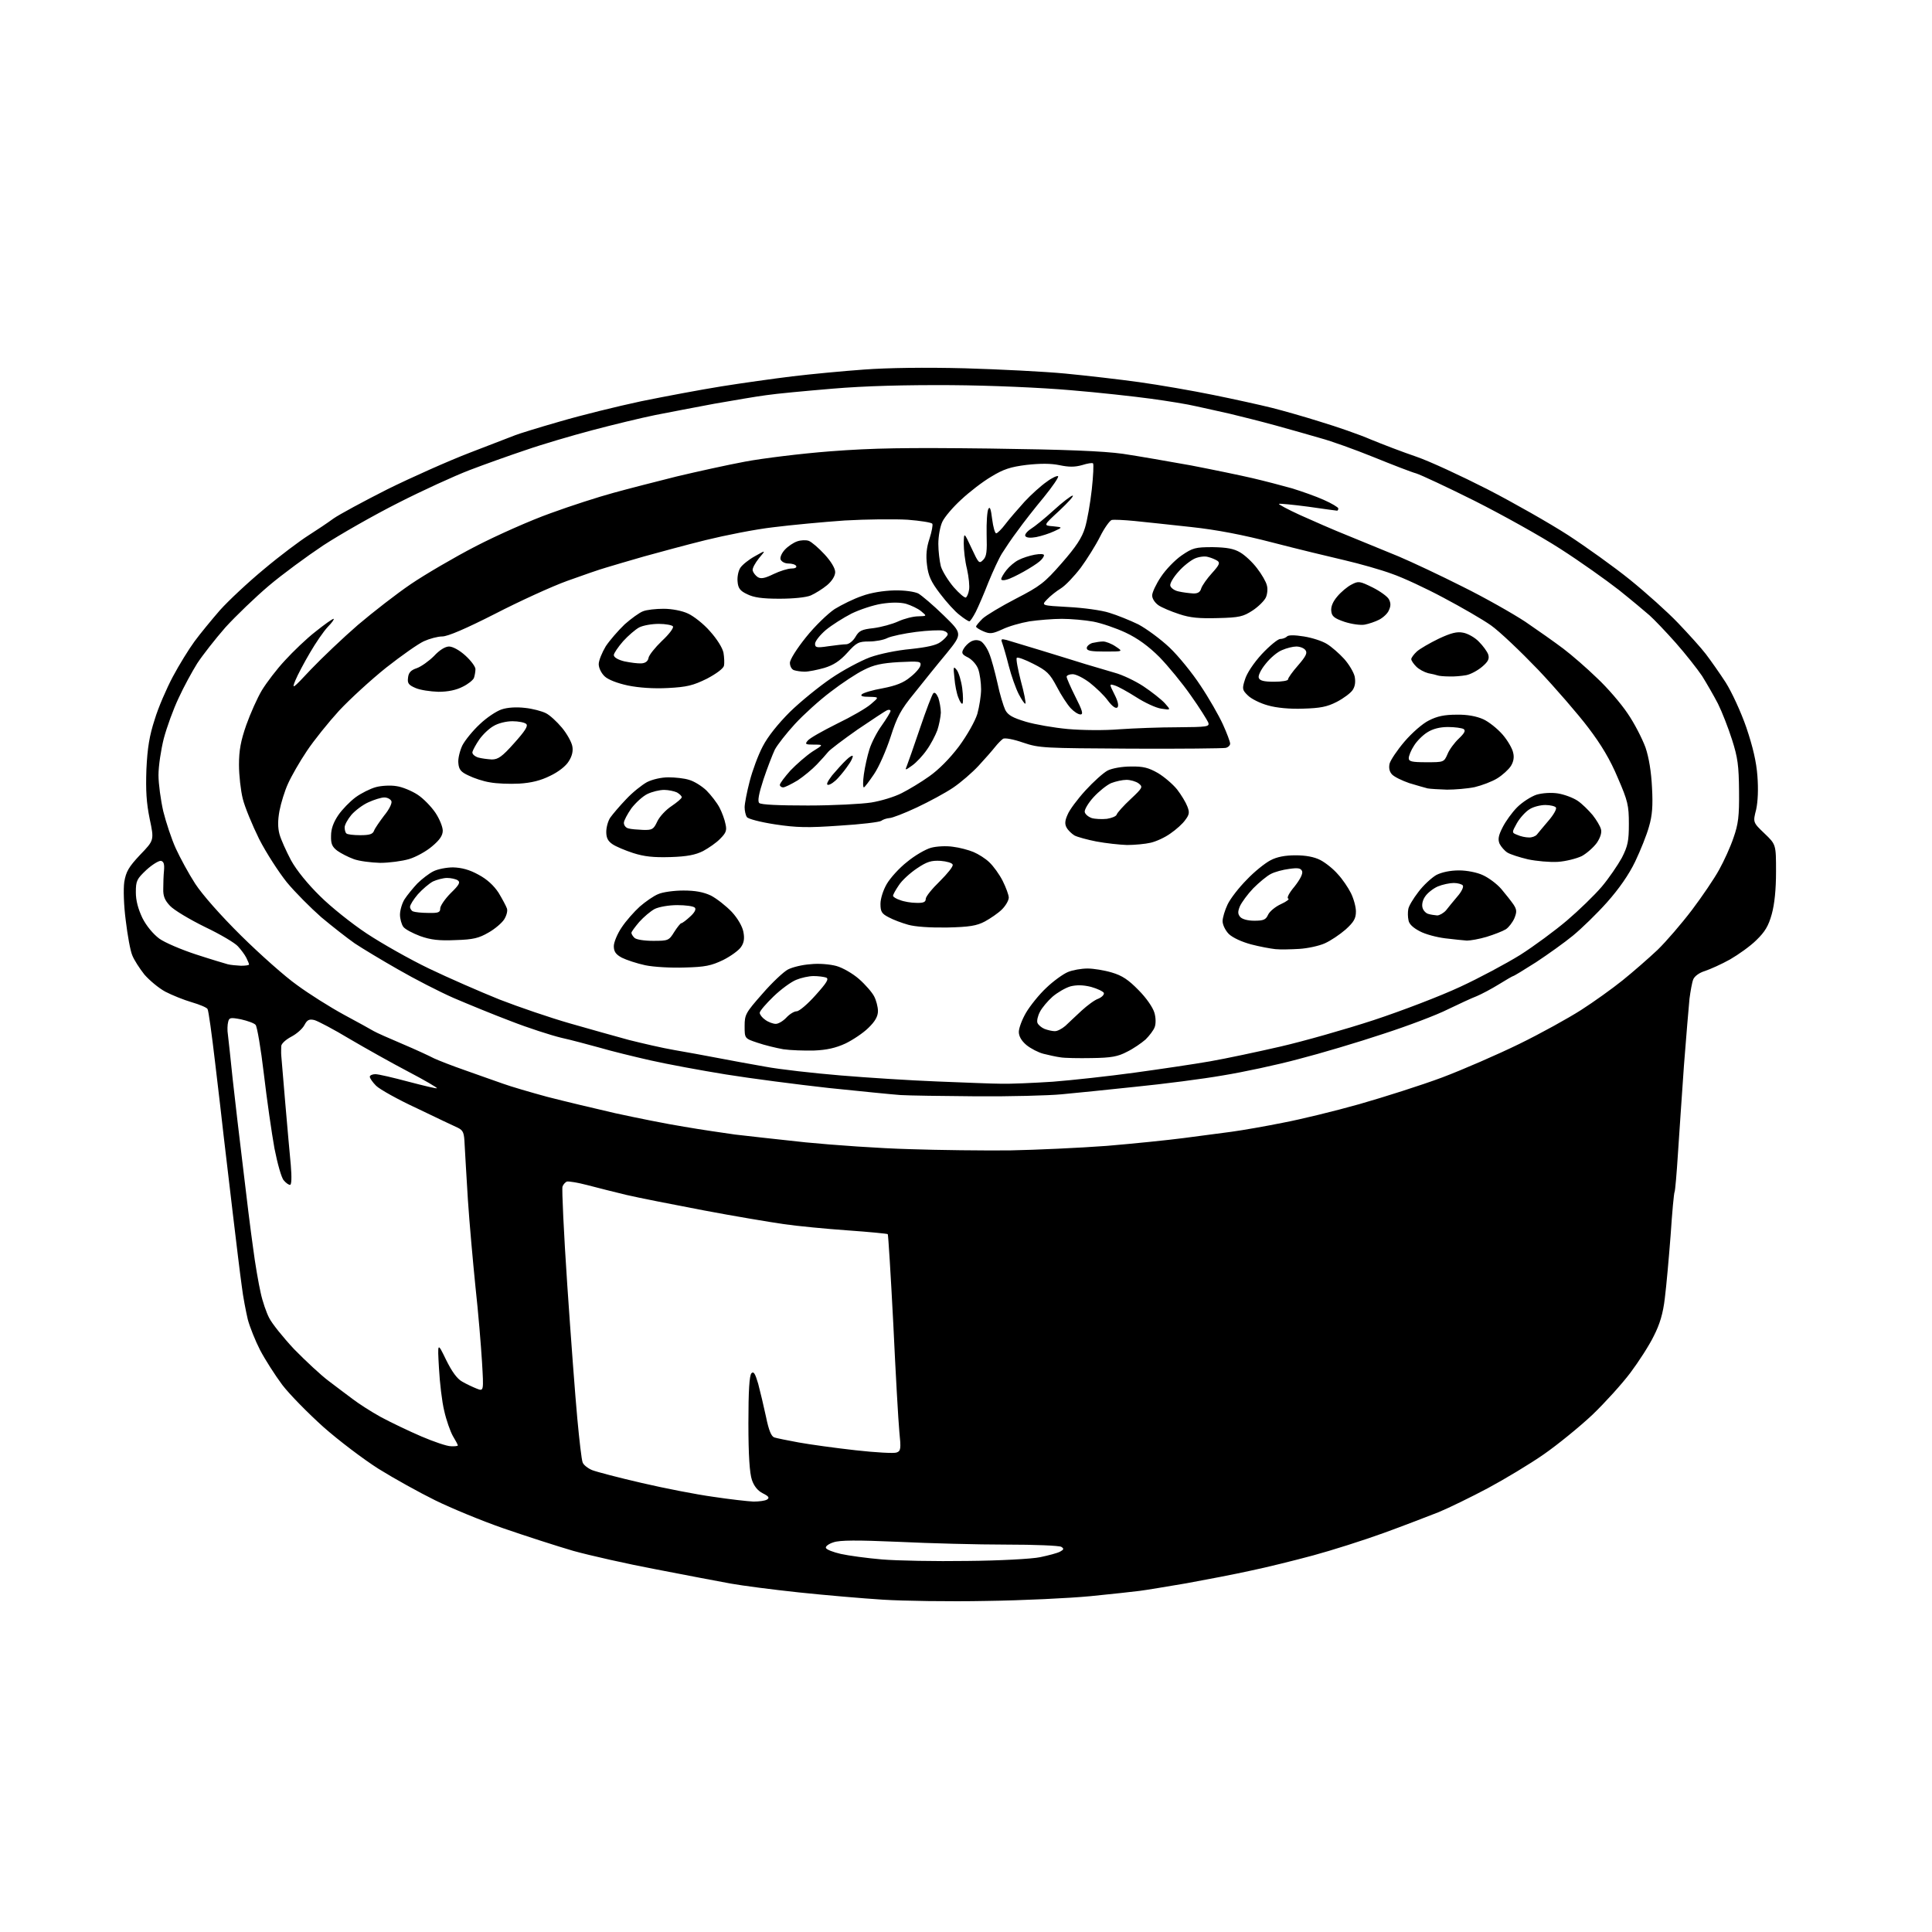 <?xml version="1.0" encoding="UTF-8" standalone="no"?>
<svg 
  version="1.1" 
  xmlns="http://www.w3.org/2000/svg" 
  xmlns:xlink="http://www.w3.org/1999/xlink" 
  xmlns:svg="http://www.w3.org/2000/svg"
  xmlns:rdf="http://www.w3.org/1999/02/22-rdf-syntax-ns#"
  xmlns:cc="http://creativecommons.org/ns#"
  xmlns:dc="http://purl.org/dc/elements/1.1/"
  viewBox="0 0 768 768"
  width="768"
  height="768"
>
<style>svg {background-color: white; }</style>"
<path stroke="none" fill="black" fill-rule="evenodd" d="M392.0,636.4C377.4,636.7 359.0,636.4 351.0,635.9C343.0,635.4 327.9,634.1 317.5,633.0C307.1,631.9 294.9,630.3 290.5,629.5C286.1,628.7 272.9,626.2 261.1,623.9C249.4,621.7 234.4,618.3 227.9,616.5C221.4,614.6 209.0,610.6 200.3,607.6C191.6,604.6 179.3,599.5 173.0,596.4C166.7,593.3 156.6,587.7 150.5,583.9C144.5,580.1 134.6,572.6 128.5,567.2C122.5,561.8 115.1,554.3 112.2,550.5C109.3,546.6 105.4,540.5 103.4,536.7C101.5,533.0 99.3,527.5 98.5,524.5C97.8,521.5 96.6,515.5 96.1,511.2C95.5,507.0 93.9,493.8 92.5,482.0C91.1,470.2 89.5,456.4 88.9,451.5C88.4,446.6 86.8,433.4 85.5,422.3C84.2,411.2 82.9,401.7 82.5,401.1C82.2,400.5 79.3,399.3 76.2,398.4C73.1,397.5 68.4,395.6 65.7,394.2C63.1,392.8 59.4,389.7 57.4,387.4C55.5,385.0 53.3,381.6 52.6,379.8C51.8,378.0 50.7,371.8 50.0,366.0C49.2,360.0 49.0,353.4 49.4,350.6C50.1,346.5 51.1,344.7 55.7,339.8C61.3,334.0 61.3,334.0 59.5,325.5C58.2,319.1 57.9,314.3 58.2,305.8C58.6,297.3 59.4,292.4 61.5,286.0C62.9,281.3 66.2,273.7 68.7,269.0C71.2,264.3 75.1,258.0 77.3,255.0C79.5,252.0 84.1,246.4 87.4,242.6C90.8,238.8 98.7,231.4 105.0,226.2C111.3,220.9 119.2,215.0 122.5,212.9C125.8,210.8 130.3,207.8 132.6,206.1C134.9,204.5 144.5,199.3 154.0,194.5C163.5,189.8 178.3,183.2 186.9,179.9C195.5,176.6 203.5,173.5 204.8,173.0C206.0,172.5 214.0,170.0 222.4,167.6C230.9,165.1 245.5,161.5 254.9,159.5C264.2,157.6 278.6,154.9 286.7,153.6C294.8,152.3 307.6,150.5 315.0,149.6C322.4,148.7 335.2,147.5 343.5,146.9C353.0,146.2 367.7,146.0 383.5,146.4C397.2,146.8 415.2,147.7 423.5,148.5C431.8,149.3 444.9,150.8 452.8,151.9C460.7,153.0 474.0,155.3 482.3,157.0C490.7,158.7 501.1,161.0 505.5,162.1C509.9,163.2 518.7,165.7 525.0,167.7C531.3,169.6 540.3,172.7 544.9,174.7C549.5,176.6 557.6,179.7 562.9,181.5C568.2,183.3 580.9,189.2 591.3,194.5C601.6,199.8 616.0,208.0 623.3,212.7C630.5,217.4 641.7,225.4 648.0,230.5C654.3,235.6 662.9,243.3 667.0,247.6C671.2,252.0 676.2,257.5 678.1,260.0C680.0,262.5 683.6,267.6 686.0,271.3C688.4,275.1 692.1,283.1 694.2,289.2C696.8,296.9 698.2,302.9 698.6,308.5C699.0,313.7 698.8,318.6 698.1,321.8C696.8,326.9 696.8,326.9 701.4,331.3C706.0,335.7 706.0,335.7 706.0,346.5C706.0,353.7 705.4,359.4 704.3,363.4C703.0,368.1 701.6,370.4 698.2,373.7C695.8,376.1 691.0,379.5 687.7,381.4C684.3,383.3 679.8,385.3 677.7,386.0C675.4,386.7 673.6,388.1 673.1,389.3C672.6,390.5 672.0,394.0 671.6,397.0C671.3,400.0 670.3,411.9 669.4,423.5C668.6,435.1 667.5,450.9 667.0,458.7C666.5,466.6 665.9,473.3 665.7,473.7C665.4,474.2 664.7,481.9 664.1,491.0C663.4,500.1 662.4,511.3 661.8,516.0C661.1,522.1 659.8,526.4 657.4,531.1C655.6,534.8 651.4,541.3 648.1,545.7C644.8,550.1 638.0,557.6 633.0,562.4C628.0,567.1 619.3,574.2 613.7,578.1C608.1,582.0 598.1,588.0 591.4,591.6C584.8,595.1 576.0,599.4 571.9,601.1C567.8,602.7 558.0,606.5 550.0,609.4C542.0,612.3 529.4,616.3 522.0,618.3C514.6,620.3 503.3,623.1 497.0,624.4C490.7,625.8 479.2,628.0 471.5,629.4C463.8,630.7 455.5,632.1 453.0,632.4C450.5,632.7 441.8,633.7 433.5,634.5C425.2,635.3 406.6,636.2 392.0,636.4zM384.5,620.5C397.1,620.4 410.2,619.7 413.5,619.0C416.8,618.3 420.3,617.4 421.4,616.8C422.9,616.0 423.0,615.6 421.9,614.9C421.1,614.4 411.3,614.0 400.0,614.0C388.7,614.0 369.4,613.5 357.1,612.9C340.7,612.2 333.9,612.2 331.3,613.1C329.4,613.7 328.1,614.7 328.3,615.3C328.5,616.0 331.2,617.0 334.2,617.7C337.3,618.4 344.7,619.4 350.6,619.9C356.6,620.4 371.9,620.7 384.5,620.5zM299.5,596.9C301.7,596.9 304.1,596.6 304.9,596.1C306.0,595.4 305.6,594.8 303.2,593.6C301.2,592.6 299.7,590.7 298.9,588.3C298.0,585.7 297.5,578.6 297.5,565.8C297.5,552.7 297.9,546.8 298.7,545.9C299.6,545.0 300.2,546.0 301.4,550.1C302.2,553.1 303.6,559.0 304.5,563.2C305.6,568.6 306.6,571.0 307.8,571.4C308.7,571.7 313.1,572.6 317.5,573.4C321.9,574.2 332.0,575.6 340.1,576.5C348.1,577.4 355.4,577.8 356.4,577.4C358.1,576.8 358.2,575.9 357.5,569.1C357.1,564.9 356.0,545.6 355.1,526.3C354.1,506.9 353.1,490.8 352.9,490.6C352.7,490.4 345.5,489.7 337.0,489.1C328.5,488.5 317.0,487.4 311.5,486.6C306.0,485.8 291.6,483.4 279.5,481.1C267.4,478.8 253.7,476.1 249.0,475.0C244.3,473.9 237.4,472.1 233.5,471.1C229.7,470.1 226.0,469.5 225.3,469.7C224.7,470.0 223.9,470.8 223.6,471.7C223.3,472.5 224.1,490.1 225.5,510.8C226.9,531.5 228.7,555.5 229.5,564.0C230.3,572.6 231.2,580.4 231.6,581.3C231.9,582.3 233.7,583.7 235.4,584.4C237.2,585.1 246.0,587.4 255.1,589.5C264.1,591.6 276.9,594.1 283.5,595.0C290.1,596.0 297.3,596.8 299.5,596.9zM179.2,574.9C180.8,575.0 182.0,574.8 182.0,574.6C182.0,574.3 181.1,572.6 180.0,570.8C179.0,569.0 177.4,564.5 176.6,560.9C175.7,557.3 174.8,549.6 174.5,543.9C173.9,533.5 173.9,533.5 177.3,540.5C179.6,545.2 181.7,548.1 183.7,549.2C185.4,550.2 188.0,551.4 189.5,552.0C192.3,553.1 192.3,553.1 191.6,541.3C191.2,534.8 190.1,521.4 189.0,511.5C188.0,501.6 186.6,486.1 186.0,477.0C185.4,467.9 184.9,458.0 184.7,455.0C184.5,450.3 184.2,449.4 182.0,448.3C180.6,447.7 173.3,444.2 165.8,440.6C158.2,437.1 150.9,433.0 149.5,431.6C148.1,430.2 147.0,428.6 147.0,428.0C147.0,427.5 148.0,427.0 149.2,427.0C150.5,427.0 156.4,428.4 162.4,430.0C168.5,431.6 173.5,432.8 173.7,432.6C173.9,432.4 168.8,429.4 162.3,426.0C155.8,422.6 145.3,416.7 139.0,413.0C132.7,409.2 126.4,405.9 125.0,405.5C122.9,405.0 122.1,405.4 121.0,407.5C120.2,409.0 117.9,411.0 115.8,412.1C113.7,413.2 111.9,414.8 111.8,415.8C111.8,416.7 111.7,418.4 111.8,419.5C111.9,420.6 112.6,429.1 113.4,438.5C114.2,447.9 115.2,459.0 115.6,463.2C116.0,468.0 115.9,471.0 115.3,471.0C114.7,471.0 113.6,470.2 112.8,469.2C111.9,468.3 110.3,462.6 109.1,456.5C108.0,450.4 106.1,437.2 104.9,427.0C103.7,416.8 102.2,408.0 101.6,407.4C101.0,406.7 98.4,405.8 95.8,405.2C91.6,404.4 91.1,404.5 90.7,406.2C90.4,407.3 90.3,409.6 90.6,411.3C90.8,413.1 91.7,421.0 92.5,429.0C93.4,437.0 95.2,452.7 96.6,464.0C97.9,475.3 99.7,489.7 100.6,496.0C101.4,502.3 102.8,510.3 103.6,513.8C104.3,517.2 105.9,521.8 107.0,523.9C108.1,526.1 112.5,531.6 116.9,536.3C121.4,540.9 127.6,546.7 130.7,549.0C133.9,551.4 138.2,554.7 140.4,556.3C142.5,557.9 147.4,561.1 151.4,563.3C155.3,565.4 162.6,568.9 167.5,571.0C172.4,573.1 177.7,574.9 179.2,574.9zM401.5,457.3C411.9,457.1 429.3,456.3 440.0,455.5C450.7,454.6 464.4,453.2 470.5,452.4C476.6,451.6 485.1,450.5 489.5,449.9C493.9,449.3 503.1,447.7 510.0,446.3C516.9,445.0 530.5,441.7 540.4,438.9C550.2,436.1 565.0,431.4 573.3,428.3C581.5,425.2 595.3,419.2 603.9,415.0C612.5,410.8 623.5,404.7 628.5,401.5C633.5,398.3 640.9,393.0 645.0,389.7C649.1,386.4 655.4,380.9 658.9,377.6C662.4,374.2 668.5,367.1 672.6,361.7C676.6,356.4 681.5,349.2 683.4,345.7C685.3,342.3 687.9,336.6 689.1,333.0C691.0,327.6 691.4,324.5 691.3,314.5C691.2,304.3 690.8,301.2 688.5,294.0C687.0,289.3 684.5,282.9 682.9,279.7C681.3,276.6 678.4,271.6 676.6,268.7C674.7,265.9 670.0,259.9 666.1,255.5C662.2,251.1 657.5,246.2 655.7,244.6C654.0,243.1 648.5,238.5 643.5,234.5C638.5,230.6 628.1,223.2 620.3,218.2C612.4,213.1 597.1,204.6 586.2,199.1C575.4,193.7 564.9,188.8 563.0,188.2C561.1,187.7 553.4,184.7 546.0,181.7C538.6,178.7 529.1,175.3 525.0,174.2C520.9,173.0 512.8,170.7 507.0,169.1C501.2,167.5 493.1,165.5 489.0,164.5C484.9,163.6 478.8,162.2 475.5,161.5C472.2,160.7 464.1,159.4 457.5,158.5C450.9,157.6 436.5,156.0 425.5,155.1C414.0,154.1 393.8,153.2 378.0,153.1C359.7,153.0 344.0,153.4 331.0,154.5C320.3,155.4 308.4,156.5 304.5,157.1C300.6,157.6 291.4,159.2 283.9,160.5C276.5,161.9 265.9,163.9 260.4,165.0C255.0,166.1 243.8,168.8 235.5,171.0C227.2,173.2 215.3,176.7 209.0,178.9C202.7,181.0 192.6,184.6 186.6,186.9C180.6,189.2 167.7,195.1 158.1,200.0C148.4,204.9 135.1,212.5 128.5,216.8C121.9,221.2 112.1,228.4 106.8,232.9C101.5,237.4 93.8,244.8 89.6,249.4C85.5,254.1 80.5,260.5 78.4,263.7C76.4,266.9 73.0,273.1 71.0,277.5C68.9,281.9 66.3,289.1 65.1,293.6C64.0,298.0 63.0,304.5 63.0,308.1C63.0,311.6 63.9,318.1 64.9,322.5C66.0,326.9 68.2,333.6 69.9,337.3C71.6,341.0 75.0,347.3 77.6,351.3C80.4,355.6 87.7,363.9 95.9,372.0C103.4,379.4 113.4,388.3 118.1,391.6C122.7,395.0 131.1,400.3 136.6,403.3C142.2,406.3 147.6,409.3 148.6,409.9C149.6,410.5 154.8,412.8 160.0,415.0C165.2,417.2 170.8,419.8 172.5,420.7C174.2,421.5 179.8,423.7 185.0,425.5C190.2,427.4 197.0,429.7 200.0,430.8C203.0,431.9 210.9,434.2 217.5,436.0C224.1,437.7 236.2,440.6 244.5,442.5C252.7,444.3 265.1,446.8 272.0,447.9C278.9,449.1 288.0,450.4 292.2,451.0C296.4,451.5 309.0,452.9 320.2,454.1C331.4,455.2 349.9,456.5 361.5,456.8C373.1,457.2 391.1,457.4 401.5,457.3zM388.0,435.8C374.5,435.7 361.0,435.5 358.0,435.3C355.0,435.1 342.1,433.8 329.5,432.5C316.9,431.1 298.4,428.7 288.5,427.1C278.6,425.5 265.1,423.0 258.5,421.5C251.9,420.0 242.9,417.8 238.5,416.5C234.1,415.3 227.1,413.4 223.0,412.5C218.9,411.5 209.9,408.6 203.0,405.9C196.1,403.3 185.9,399.1 180.3,396.7C174.6,394.2 164.7,389.1 158.3,385.4C151.8,381.7 144.0,377.0 141.0,375.0C138.0,372.9 132.0,368.2 127.7,364.6C123.5,360.9 117.3,354.7 114.0,350.7C110.8,346.7 105.8,339.0 103.0,333.5C100.3,328.0 97.3,320.8 96.5,317.5C95.7,314.3 95.0,308.2 95.0,304.0C95.0,298.3 95.7,294.5 97.9,288.2C99.5,283.7 102.3,277.4 104.1,274.4C106.0,271.3 110.1,265.9 113.3,262.5C116.5,259.0 121.9,253.8 125.4,251.1C128.9,248.3 132.1,246.0 132.6,246.0C133.0,246.0 132.0,247.5 130.3,249.2C128.6,251.0 125.4,255.7 123.2,259.5C120.9,263.4 118.3,268.3 117.4,270.5C115.9,274.2 116.3,273.9 123.6,266.1C128.0,261.5 136.4,253.5 142.3,248.4C148.3,243.3 157.7,236.0 163.3,232.2C168.9,228.4 180.5,221.6 189.0,217.2C197.5,212.8 211.0,206.8 218.9,204.0C226.8,201.1 238.0,197.5 243.9,195.9C249.7,194.3 261.0,191.4 269.0,189.4C277.0,187.5 289.2,184.8 296.2,183.5C303.1,182.2 318.4,180.3 330.1,179.4C347.1,178.1 359.9,177.9 393.4,178.3C423.7,178.7 438.5,179.3 446.4,180.4C452.4,181.3 464.5,183.4 473.4,185.0C482.2,186.7 493.3,189.0 498.0,190.1C502.7,191.2 509.6,193.0 513.5,194.1C517.4,195.3 523.1,197.3 526.2,198.7C529.4,200.1 532.0,201.7 532.0,202.1C532.0,202.6 531.8,203.0 531.5,203.0C531.3,203.0 526.1,202.3 519.9,201.4C513.8,200.6 508.6,200.1 508.4,200.3C508.2,200.5 511.9,202.5 516.7,204.7C521.6,206.9 530.2,210.7 536.0,213.0C541.8,215.4 550.8,219.1 556.0,221.2C561.2,223.4 572.7,228.8 581.4,233.2C590.1,237.5 601.4,243.9 606.4,247.2C611.4,250.6 618.2,255.4 621.5,257.9C624.8,260.4 630.8,265.6 634.8,269.5C638.9,273.3 644.4,279.7 647.0,283.6C649.7,287.5 652.8,293.6 654.1,297.1C655.5,301.2 656.4,306.9 656.7,313.1C657.1,320.3 656.8,324.2 655.5,328.6C654.6,331.9 652.1,338.1 650.0,342.5C647.5,347.7 643.6,353.3 638.8,358.7C634.8,363.2 628.7,369.1 625.3,371.9C621.9,374.7 615.3,379.4 610.6,382.5C605.9,385.5 601.8,388.0 601.5,388.0C601.3,388.0 598.7,389.5 595.8,391.3C592.9,393.1 588.9,395.2 587.0,396.0C585.1,396.7 580.0,399.1 575.6,401.2C571.3,403.4 559.7,407.8 549.8,411.0C539.9,414.3 524.8,418.8 516.2,421.0C507.7,423.3 494.1,426.2 486.1,427.5C478.1,428.9 462.5,430.9 451.5,432.0C440.5,433.2 427.2,434.5 422.0,435.0C416.8,435.5 401.5,435.9 388.0,435.8zM398.0,430.8C401.6,430.9 410.8,430.5 418.5,430.0C426.2,429.4 440.8,427.8 451.0,426.4C461.2,425.0 474.7,423.0 481.0,421.9C487.3,420.8 500.0,418.1 509.1,416.0C518.2,413.9 534.8,409.2 546.1,405.5C557.3,401.8 572.7,395.9 580.4,392.3C588.0,388.8 598.8,383.0 604.3,379.6C609.8,376.1 618.2,369.9 622.9,365.9C627.6,361.9 633.8,355.9 636.7,352.5C639.5,349.2 643.1,343.9 644.7,341.0C647.1,336.3 647.5,334.3 647.5,327.5C647.5,320.2 647.1,318.4 643.1,309.2C640.1,302.0 636.5,296.0 631.4,289.3C627.4,284.0 618.4,273.6 611.5,266.3C604.5,259.0 596.1,251.0 592.7,248.6C589.3,246.2 580.8,241.3 573.8,237.6C566.9,233.9 557.7,229.6 553.3,228.1C549.0,226.5 540.5,224.1 534.5,222.7C528.5,221.3 515.6,218.2 506.0,215.7C494.1,212.6 483.7,210.6 473.5,209.5C465.2,208.6 455.1,207.5 451.0,207.1C446.9,206.7 442.8,206.5 441.9,206.7C441.1,207.0 439.0,209.9 437.3,213.3C435.6,216.7 432.1,222.3 429.6,225.7C427.0,229.1 423.5,232.8 421.7,233.9C419.9,235.0 417.4,237.0 416.2,238.3C413.9,240.7 413.9,240.7 424.7,241.3C430.6,241.6 438.0,242.6 441.0,243.6C444.0,244.5 449.2,246.6 452.5,248.2C455.7,249.9 461.3,254.0 464.9,257.4C468.4,260.7 474.0,267.6 477.2,272.5C480.5,277.4 484.5,284.4 486.1,287.9C487.7,291.4 489.0,294.9 489.0,295.6C489.0,296.3 488.2,297.1 487.2,297.3C486.3,297.5 469.3,297.7 449.5,297.6C414.9,297.4 413.2,297.4 406.7,295.2C403.0,293.9 399.4,293.2 398.7,293.7C398.1,294.1 396.6,295.6 395.5,297.0C394.4,298.4 391.5,301.7 389.0,304.4C386.5,307.1 382.0,311.0 378.9,313.1C375.8,315.2 369.3,318.7 364.4,321.0C359.5,323.3 354.6,325.2 353.5,325.2C352.4,325.3 350.9,325.8 350.3,326.3C349.6,326.8 342.2,327.7 333.8,328.2C321.1,329.1 316.7,329.0 308.1,327.7C302.2,326.8 297.3,325.5 296.9,324.8C296.4,324.1 296.0,322.3 296.0,320.9C296.0,319.5 296.9,314.8 298.0,310.6C299.1,306.3 301.4,300.1 303.2,296.7C305.2,292.8 309.3,287.7 314.0,283.0C318.2,278.9 325.6,272.9 330.3,269.7C335.1,266.4 342.1,262.7 345.8,261.3C349.7,259.9 356.5,258.5 362.0,258.0C368.5,257.3 372.2,256.5 373.9,255.2C375.3,254.2 376.5,252.9 376.7,252.3C376.9,251.7 376.1,251.0 374.9,250.7C373.7,250.4 368.8,250.6 364.1,251.2C359.4,251.8 354.3,252.9 352.8,253.6C351.3,254.4 348.0,255.0 345.5,255.0C341.3,255.0 340.5,255.4 336.8,259.5C333.8,262.8 331.3,264.4 327.7,265.5C324.9,266.3 321.4,267.0 319.9,267.0C318.4,267.0 316.5,266.7 315.6,266.4C314.7,266.1 314.0,264.8 314.0,263.5C314.0,262.2 316.7,257.9 320.4,253.3C323.9,248.9 329.1,243.9 331.8,242.1C334.6,240.4 339.4,238.0 342.7,236.9C346.2,235.6 351.2,234.8 355.5,234.7C359.6,234.6 363.5,235.2 365.0,235.9C366.4,236.7 370.9,240.5 375.1,244.6C382.6,251.9 382.6,251.9 376.3,259.7C372.7,264.0 367.0,271.1 363.5,275.5C358.0,282.2 356.6,284.9 354.0,293.0C352.3,298.2 349.4,304.9 347.4,307.8C345.5,310.6 343.7,313.0 343.4,313.0C343.0,313.0 343.0,310.6 343.4,307.8C343.8,304.9 344.8,300.4 345.6,297.9C346.4,295.3 348.6,291.0 350.5,288.4C352.4,285.7 354.0,283.1 354.0,282.6C354.0,282.2 353.4,282.0 352.7,282.3C351.9,282.6 346.7,286.1 340.9,290.0C335.2,294.0 329.9,298.0 329.2,298.9C328.5,299.8 326.5,302.0 324.7,303.9C322.9,305.8 319.5,308.6 317.1,310.2C314.6,311.7 312.0,313.0 311.3,313.0C310.6,313.0 310.0,312.5 310.0,312.0C310.0,311.4 311.9,308.9 314.2,306.3C316.6,303.8 320.5,300.4 322.9,298.8C327.4,296.0 327.4,296.0 323.6,296.0C320.1,296.0 319.9,295.8 321.1,294.4C321.9,293.4 327.1,290.5 332.7,287.7C338.3,285.0 344.4,281.5 346.2,279.9C349.5,277.1 349.5,277.1 345.6,277.0C342.9,277.0 341.9,276.7 342.6,276.0C343.2,275.4 346.9,274.3 350.9,273.6C356.1,272.6 359.2,271.4 361.8,269.2C363.9,267.6 365.7,265.5 365.9,264.5C366.2,262.9 365.5,262.8 357.3,263.2C350.5,263.6 347.3,264.3 343.4,266.3C340.5,267.7 334.6,271.6 330.2,275.0C325.8,278.3 319.4,284.1 316.0,287.8C312.6,291.5 309.0,296.1 308.0,298.0C307.1,299.9 305.0,305.3 303.5,309.8C301.6,315.6 301.1,318.5 301.8,319.2C302.5,319.9 309.7,320.2 321.2,320.2C331.3,320.2 342.6,319.6 346.4,319.0C350.1,318.4 355.5,316.8 358.4,315.3C361.2,313.9 366.2,310.9 369.4,308.6C373.1,306.0 377.5,301.6 381.2,296.7C384.5,292.2 387.6,286.7 388.5,283.8C389.3,280.9 390.0,276.5 390.0,274.0C390.0,271.4 389.5,267.9 388.9,266.1C388.3,264.3 386.5,262.3 384.9,261.4C382.4,260.2 382.1,259.6 383.0,258.0C383.6,256.9 384.9,255.6 386.0,255.0C387.4,254.3 388.6,254.3 389.9,254.9C390.9,255.5 392.4,257.6 393.2,259.7C394.1,261.8 395.5,267.1 396.5,271.5C397.4,275.9 398.9,280.7 399.6,282.2C400.7,284.3 402.5,285.3 407.8,286.9C411.5,288.0 419.0,289.3 424.5,289.8C430.2,290.3 439.0,290.4 445.0,289.9C450.8,289.5 461.2,289.1 468.2,289.1C479.9,289.0 480.9,288.9 480.3,287.2C479.9,286.3 476.9,281.4 473.4,276.5C470.0,271.6 464.3,264.7 460.9,261.2C456.6,256.9 452.2,253.7 447.5,251.5C443.7,249.7 437.8,247.7 434.6,247.1C431.3,246.5 425.7,246.0 422.1,246.0C418.5,246.0 412.6,246.5 409.2,247.0C405.7,247.6 400.8,249.0 398.4,250.2C394.6,251.9 393.6,252.1 391.0,251.0C389.3,250.3 388.0,249.4 388.0,249.1C388.0,248.7 389.2,247.3 390.6,245.9C392.0,244.6 398.0,241.0 403.8,238.0C413.5,233.0 415.2,231.7 422.1,223.8C427.7,217.4 430.1,213.8 431.3,209.8C432.2,206.9 433.4,200.0 434.0,194.6C434.6,189.1 434.8,184.5 434.5,184.2C434.2,183.9 432.3,184.2 430.1,184.9C427.2,185.7 424.9,185.7 421.1,184.9C417.7,184.2 413.6,184.2 408.1,184.8C401.7,185.6 398.9,186.5 394.0,189.5C390.6,191.5 385.3,195.6 382.1,198.6C378.8,201.6 375.5,205.5 374.6,207.4C373.7,209.3 373.0,213.2 373.0,216.2C373.0,219.1 373.5,223.1 374.0,225.1C374.6,227.1 376.9,230.8 379.1,233.4C381.3,235.9 383.5,237.8 384.0,237.5C384.4,237.2 385.0,235.9 385.2,234.5C385.5,233.1 385.1,229.4 384.4,226.2C383.6,223.1 383.1,218.5 383.1,216.0C383.2,211.5 383.2,211.5 386.2,217.9C389.0,223.9 389.2,224.2 390.8,222.6C392.2,221.2 392.4,219.3 392.2,212.4C392.1,207.7 392.4,203.2 392.9,202.3C393.5,201.2 393.9,202.3 394.4,206.4C394.8,209.5 395.5,212.0 396.0,212.0C396.5,212.0 398.2,210.3 399.7,208.3C401.2,206.3 404.7,202.3 407.3,199.4C409.9,196.6 413.9,193.0 416.1,191.5C418.2,189.9 420.3,189.0 420.6,189.3C421.0,189.6 418.4,193.4 414.9,197.7C411.4,201.9 406.7,207.9 404.5,211.0C402.2,214.0 399.5,218.1 398.3,220.0C397.1,221.9 394.7,227.1 392.9,231.5C391.2,235.9 388.9,241.2 387.9,243.2C386.8,245.3 385.7,247.0 385.3,247.0C385.0,247.0 383.2,245.9 381.5,244.5C379.7,243.2 376.2,239.3 373.7,236.0C370.1,231.3 369.0,228.9 368.5,224.6C368.0,220.7 368.3,217.7 369.5,214.1C370.4,211.3 370.9,208.6 370.6,208.2C370.3,207.7 365.9,207.0 360.8,206.6C355.7,206.3 344.5,206.4 335.8,206.9C327.2,207.5 314.4,208.7 307.3,209.6C300.3,210.4 288.2,212.8 280.5,214.7C272.8,216.6 261.8,219.6 256.0,221.2C250.2,222.9 243.5,224.8 241.0,225.6C238.5,226.3 231.6,228.7 225.5,230.9C219.4,233.1 206.5,239.0 196.8,244.0C185.2,249.9 178.0,253.0 175.8,253.0C174.0,253.0 170.7,253.9 168.5,254.9C166.3,255.9 159.6,260.6 153.5,265.4C147.5,270.2 139.1,277.9 134.8,282.5C130.6,287.1 124.8,294.3 122.0,298.5C119.1,302.8 115.8,308.6 114.5,311.5C113.2,314.3 111.7,319.2 111.1,322.3C110.4,326.1 110.4,329.0 111.1,331.6C111.7,333.8 113.8,338.4 115.7,342.0C117.9,346.0 122.4,351.5 127.2,356.2C131.5,360.5 139.9,367.2 145.8,371.1C151.7,375.0 162.8,381.3 170.5,385.0C178.2,388.7 190.8,394.2 198.5,397.3C206.2,400.3 218.8,404.6 226.5,406.8C234.2,409.0 244.8,412.0 250.0,413.4C255.2,414.7 263.3,416.6 268.0,417.4C272.7,418.2 280.3,419.6 285.0,420.5C289.7,421.4 298.3,423.0 304.1,424.0C309.9,425.1 323.4,426.6 334.1,427.5C344.8,428.4 362.1,429.5 372.5,429.9C382.9,430.3 394.4,430.8 398.0,430.8zM434.0,420.6C428.8,420.7 423.1,420.6 421.5,420.3C419.9,420.1 416.8,419.4 414.8,418.9C412.8,418.4 409.7,416.8 408.0,415.4C406.0,413.7 405.0,411.9 405.0,410.2C405.0,408.7 406.3,405.2 407.9,402.5C409.5,399.8 413.1,395.3 415.9,392.7C418.7,390.0 422.6,387.2 424.5,386.4C426.4,385.6 429.9,385.0 432.3,385.0C434.7,385.0 439.0,385.7 442.0,386.6C446.1,387.8 448.6,389.5 452.6,393.6C455.7,396.7 458.3,400.5 458.9,402.6C459.5,404.6 459.5,407.1 459.0,408.3C458.6,409.5 456.9,411.7 455.4,413.2C453.8,414.6 450.5,416.9 448.0,418.1C444.4,420.0 441.8,420.5 434.0,420.6zM323.6,417.6C319.7,417.7 314.2,417.5 311.4,417.1C308.6,416.6 304.0,415.5 301.1,414.5C296.0,412.8 296.0,412.8 296.0,407.9C296.0,403.3 296.4,402.6 303.1,395.0C306.9,390.6 311.5,386.3 313.2,385.4C314.9,384.5 318.9,383.5 322.1,383.3C325.5,382.9 329.9,383.3 332.5,384.0C335.0,384.7 339.0,387.0 341.5,389.2C344.0,391.4 346.7,394.5 347.5,396.1C348.3,397.6 349.0,400.3 349.0,401.9C349.0,404.0 347.9,406.0 345.2,408.6C343.2,410.6 339.0,413.4 336.1,414.8C332.2,416.6 328.6,417.4 323.6,417.6zM419.2,409.9C420.2,410.0 422.1,409.0 423.5,407.8C424.8,406.5 427.8,403.8 430.0,401.7C432.2,399.7 435.1,397.5 436.6,397.0C438.0,396.4 439.0,395.4 438.8,394.7C438.5,394.1 436.2,393.0 433.7,392.3C430.5,391.5 427.9,391.5 425.5,392.1C423.5,392.7 420.4,394.5 418.4,396.2C416.5,397.9 414.2,400.6 413.4,402.2C412.5,403.9 412.1,405.8 412.4,406.6C412.7,407.4 414.0,408.5 415.2,409.0C416.5,409.5 418.3,409.9 419.2,409.9zM308.4,407.0C309.4,407.0 311.3,405.9 312.6,404.5C313.9,403.1 315.7,402.0 316.7,402.0C317.7,402.0 321.1,399.1 324.2,395.6C328.7,390.6 329.6,389.1 328.4,388.6C327.5,388.3 325.3,388.0 323.4,388.0C321.5,388.0 318.4,388.7 316.5,389.5C314.5,390.3 310.5,393.2 307.5,396.1C304.5,399.0 302.0,401.9 302.0,402.6C302.0,403.3 303.0,404.6 304.2,405.4C305.4,406.3 307.3,407.0 308.4,407.0zM272.2,384.6C266.8,384.8 259.8,384.4 256.5,383.7C253.2,383.0 249.0,381.6 247.2,380.7C244.8,379.4 244.0,378.3 244.0,376.1C244.0,374.6 245.4,371.2 247.1,368.7C248.8,366.1 252.1,362.4 254.3,360.4C256.6,358.4 259.9,356.1 261.7,355.4C263.5,354.6 268.0,354.0 271.7,354.0C276.4,354.0 279.6,354.6 282.6,356.0C284.9,357.2 288.6,360.1 290.9,362.5C293.3,365.1 295.1,368.3 295.5,370.4C296.0,372.9 295.8,374.7 294.6,376.4C293.8,377.7 290.5,380.1 287.5,381.6C282.7,383.9 280.3,384.4 272.2,384.6zM95.8,383.9C97.5,383.9 99.0,383.7 99.0,383.4C99.0,383.1 98.5,381.9 97.9,380.7C97.3,379.5 95.8,377.5 94.6,376.2C93.5,374.9 87.6,371.4 81.5,368.5C75.4,365.5 69.2,361.8 67.6,360.1C65.5,357.9 64.8,356.2 64.9,353.3C64.9,351.2 65.0,347.9 65.2,346.0C65.4,343.5 65.1,342.5 64.0,342.2C63.1,342.1 60.5,343.7 58.2,345.8C54.4,349.4 54.0,350.1 54.0,354.7C54.0,358.0 54.9,361.3 56.6,364.9C58.2,368.1 60.9,371.3 63.3,373.1C65.5,374.7 72.1,377.5 77.9,379.4C83.7,381.3 89.4,383.0 90.5,383.3C91.6,383.6 94.0,383.8 95.8,383.9zM516.5,377.2C513.2,377.4 508.9,377.5 507.0,377.3C505.1,377.1 500.7,376.3 497.3,375.4C493.6,374.4 490.1,372.8 488.5,371.3C487.1,369.9 486.0,367.6 486.0,366.2C486.0,364.8 486.9,361.8 488.0,359.5C489.1,357.2 492.5,352.8 495.6,349.7C498.6,346.5 502.9,343.1 505.0,342.0C507.6,340.6 510.9,340.0 515.0,340.0C519.0,340.0 522.4,340.6 524.9,341.9C527.0,343.0 530.1,345.5 531.8,347.5C533.6,349.4 535.9,352.8 537.0,355.0C538.1,357.2 539.0,360.5 539.0,362.3C539.0,365.1 538.2,366.5 534.9,369.5C532.6,371.5 528.9,374.0 526.6,375.0C524.4,376.0 519.8,377.0 516.5,377.2zM181.1,373.7C174.5,374.0 171.2,373.6 167.0,372.1C164.1,371.0 161.0,369.4 160.3,368.4C159.6,367.4 159.0,365.2 159.0,363.6C159.0,361.9 159.8,359.1 160.8,357.5C161.9,355.8 164.2,353.0 165.9,351.2C167.7,349.4 170.6,347.2 172.2,346.4C173.9,345.5 177.5,344.8 180.1,344.8C183.5,344.9 186.6,345.7 190.2,347.7C193.6,349.5 196.3,352.0 198.2,354.9C199.7,357.4 201.2,360.2 201.5,361.1C201.9,362.1 201.3,364.1 200.4,365.5C199.5,366.9 196.7,369.3 194.2,370.7C190.4,372.9 188.2,373.5 181.1,373.7zM259.6,374.0C265.6,374.0 265.9,373.9 268.0,370.5C269.2,368.6 270.5,367.0 270.8,367.0C271.2,367.0 272.8,365.8 274.3,364.4C276.2,362.7 276.8,361.4 276.2,360.8C275.6,360.2 272.5,359.8 269.2,359.8C265.8,359.8 262.0,360.5 260.3,361.3C258.6,362.2 255.9,364.5 254.1,366.5C252.4,368.5 251.0,370.4 251.0,370.8C251.0,371.3 251.5,372.1 252.2,372.8C252.9,373.5 256.1,374.0 259.6,374.0zM583.1,373.9C581.7,373.8 577.8,373.4 574.5,373.0C571.2,372.6 566.6,371.4 564.4,370.2C561.7,368.8 560.1,367.3 559.9,365.8C559.6,364.5 559.6,362.6 559.8,361.5C559.9,360.3 561.8,357.2 563.8,354.6C565.8,351.9 569.1,348.9 571.0,347.8C573.2,346.7 576.5,346.0 580.0,346.0C583.1,346.0 587.2,346.8 589.5,347.9C591.7,348.9 595.0,351.3 596.8,353.4C598.5,355.4 600.7,358.2 601.6,359.5C603.0,361.6 603.0,362.5 602.0,365.0C601.3,366.6 599.8,368.6 598.6,369.4C597.3,370.2 593.9,371.5 591.0,372.4C588.0,373.3 584.5,373.9 583.1,373.9zM376.5,368.7C369.7,368.8 363.8,368.4 361.0,367.6C358.5,366.9 355.0,365.6 353.2,364.6C350.5,363.2 350.0,362.4 350.0,359.3C350.0,357.2 351.1,353.8 352.5,351.4C353.9,349.0 357.5,345.0 360.6,342.6C363.6,340.1 367.9,337.6 370.1,337.0C372.3,336.4 376.2,336.2 378.8,336.6C381.4,336.9 385.1,337.9 387.0,338.7C388.9,339.5 391.8,341.3 393.3,342.8C394.9,344.3 397.3,347.6 398.6,350.2C399.9,352.8 401.0,355.8 401.0,356.8C401.0,357.9 399.8,360.0 398.3,361.5C396.8,363.0 393.7,365.1 391.5,366.3C388.3,368.0 385.4,368.5 376.5,368.7zM498.6,366.0C502.3,366.0 503.2,365.6 504.1,363.6C504.7,362.3 507.0,360.4 509.2,359.4C511.4,358.4 512.7,357.4 512.1,357.2C511.4,357.0 512.4,355.0 514.6,352.4C516.8,349.6 518.0,347.3 517.6,346.3C517.1,345.1 516.0,344.9 512.5,345.4C510.0,345.7 506.7,346.6 505.2,347.4C503.6,348.2 500.5,350.8 498.2,353.1C495.9,355.5 493.6,358.7 492.9,360.2C492.0,362.4 492.0,363.3 493.0,364.5C493.8,365.4 496.0,366.0 498.6,366.0zM571.3,363.9C572.2,363.9 573.8,363.0 574.8,361.9C575.7,360.7 577.8,358.2 579.3,356.4C580.9,354.6 581.9,352.6 581.5,352.0C581.2,351.5 579.5,351.0 577.9,351.0C576.3,351.0 573.4,351.6 571.5,352.4C569.7,353.2 567.4,355.0 566.5,356.4C565.5,357.8 565.1,359.7 565.5,360.9C565.8,362.0 566.9,363.1 567.8,363.3C568.7,363.6 570.3,363.8 571.3,363.9zM170.2,362.9C174.3,363.0 175.0,362.7 175.0,361.1C175.0,360.1 176.9,357.3 179.2,355.0C182.6,351.7 183.1,350.7 181.9,349.9C181.1,349.4 179.2,349.0 177.7,349.0C176.2,349.0 173.6,349.7 172.1,350.4C170.6,351.2 167.9,353.5 166.1,355.5C164.4,357.5 163.0,359.7 163.0,360.5C163.0,361.2 163.6,362.1 164.2,362.3C164.9,362.6 167.6,362.9 170.2,362.9zM364.2,358.9C367.1,359.0 368.0,358.6 368.0,357.3C368.0,356.4 370.5,353.3 373.6,350.3C376.6,347.3 379.0,344.4 378.7,343.7C378.5,343.0 376.3,342.4 373.9,342.2C370.2,342.0 368.5,342.5 364.5,345.2C361.8,347.0 358.5,350.0 357.3,351.9C356.0,353.8 355.0,355.6 355.0,356.1C355.0,356.5 356.2,357.3 357.8,357.8C359.3,358.4 362.2,358.9 364.2,358.9zM151.1,343.0C147.5,342.9 142.7,342.3 140.6,341.5C138.4,340.7 135.5,339.2 134.1,338.2C132.0,336.6 131.5,335.4 131.6,332.2C131.6,329.4 132.6,326.8 134.5,324.0C136.0,321.8 139.1,318.6 141.4,316.9C143.6,315.3 147.2,313.5 149.4,312.9C151.6,312.3 155.3,312.1 157.6,312.5C159.9,312.8 163.7,314.4 166.0,315.9C168.3,317.4 171.4,320.6 173.1,323.1C174.7,325.5 176.0,328.7 176.0,330.2C176.0,332.1 174.8,333.9 171.8,336.4C169.5,338.4 165.3,340.7 162.6,341.5C159.9,342.3 154.7,343.0 151.1,343.0zM619.3,342.6C616.1,342.8 610.7,342.3 607.4,341.6C604.0,340.8 600.3,339.6 599.2,338.9C598.1,338.2 596.7,336.6 596.1,335.4C595.4,333.7 595.6,332.2 597.3,328.9C598.5,326.5 601.1,322.9 603.1,320.9C605.2,318.8 608.7,316.6 610.8,315.9C613.2,315.2 616.7,315.0 619.3,315.4C621.8,315.8 625.3,317.1 627.1,318.3C628.9,319.5 631.5,322.1 633.1,324.0C634.6,325.9 636.1,328.4 636.4,329.6C636.8,330.9 636.2,332.9 634.8,335.0C633.5,336.8 630.8,339.2 628.8,340.3C626.7,341.3 622.4,342.4 619.3,342.6zM266.5,340.7C259.7,340.9 256.1,340.5 251.7,339.1C248.6,338.1 244.8,336.5 243.5,335.6C241.7,334.4 241.0,333.1 241.0,330.7C241.0,328.9 241.7,326.3 242.6,325.0C243.6,323.6 246.4,320.3 248.9,317.7C251.4,315.0 255.2,312.0 257.2,310.9C259.4,309.8 262.9,309.0 265.7,309.0C268.4,309.0 272.1,309.4 273.9,310.0C275.8,310.5 278.9,312.4 280.8,314.2C282.6,316.0 285.0,319.1 286.0,321.0C287.0,322.9 288.1,325.9 288.4,327.6C289.0,330.1 288.6,331.1 286.3,333.4C284.8,335.0 281.7,337.1 279.5,338.3C276.5,339.8 273.2,340.5 266.5,340.7zM448.0,335.9C445.0,335.8 439.5,335.2 435.8,334.5C432.2,333.8 428.2,332.7 427.1,332.1C426.0,331.4 424.6,330.1 424.0,329.0C423.2,327.6 423.3,326.2 424.4,323.8C425.1,322.0 428.3,317.7 431.5,314.2C434.6,310.8 438.6,307.2 440.3,306.3C442.1,305.4 446.0,304.7 449.5,304.7C454.5,304.6 456.6,305.2 460.3,307.3C462.8,308.8 466.2,311.7 467.9,313.8C469.6,316.0 471.4,319.0 472.0,320.6C472.9,322.9 472.8,323.8 471.2,325.9C470.2,327.4 467.5,329.8 465.3,331.3C463.1,332.9 459.6,334.5 457.4,335.0C455.3,335.5 451.0,335.9 448.0,335.9zM607.7,332.9C608.9,333.0 610.4,332.4 610.9,331.8C611.5,331.1 613.5,328.6 615.5,326.3C617.5,324.0 618.9,321.6 618.5,321.0C618.2,320.5 616.3,320.0 614.3,320.0C612.4,320.0 609.5,320.7 608.0,321.7C606.5,322.6 604.2,325.1 603.0,327.2C600.9,331.0 600.9,331.0 603.2,331.9C604.5,332.5 606.5,332.9 607.7,332.9zM143.2,332.0C146.9,332.0 148.2,331.6 148.7,330.2C149.0,329.3 150.9,326.6 152.7,324.2C154.7,321.8 155.9,319.3 155.6,318.5C155.3,317.7 154.0,317.0 152.8,317.0C151.5,317.0 148.7,317.9 146.5,318.9C144.2,319.9 141.2,322.2 139.7,323.9C138.2,325.7 137.0,327.9 137.0,328.9C137.0,329.9 137.3,331.0 137.7,331.3C138.0,331.7 140.5,332.0 143.2,332.0zM255.6,329.9C259.3,330.0 259.8,329.7 261.3,326.5C262.2,324.6 264.7,321.9 267.0,320.4C269.2,318.9 271.0,317.4 271.0,316.9C271.0,316.4 270.1,315.6 269.1,315.0C268.0,314.5 265.7,314.0 264.0,314.0C262.2,314.0 259.3,314.7 257.4,315.6C255.5,316.5 252.7,319.1 251.0,321.3C249.4,323.6 248.0,326.2 248.0,327.1C248.0,328.1 248.8,329.1 249.8,329.3C250.7,329.6 253.3,329.8 255.6,329.9zM440.0,325.5C441.9,325.2 443.7,324.5 443.9,323.8C444.1,323.1 446.6,320.3 449.4,317.7C454.3,313.1 454.4,312.8 452.6,311.4C451.5,310.6 449.3,310.0 447.8,310.0C446.2,310.0 443.5,310.6 441.7,311.3C439.9,312.1 436.8,314.6 434.7,316.9C432.6,319.2 431.0,321.9 431.2,322.8C431.4,323.7 432.6,324.7 434.0,325.2C435.4,325.6 438.1,325.7 440.0,325.5zM575.2,313.9C572.1,313.8 568.6,313.6 567.5,313.4C566.4,313.1 563.1,312.2 560.2,311.3C557.3,310.3 554.2,308.8 553.3,307.8C552.3,306.7 552.0,305.2 552.4,303.5C552.8,302.1 555.4,298.2 558.3,294.8C561.2,291.4 565.5,287.6 568.0,286.4C571.3,284.7 574.2,284.1 579.0,284.1C583.2,284.0 586.9,284.7 589.6,285.9C591.8,286.9 595.2,289.6 597.3,292.0C599.3,294.3 601.2,297.6 601.5,299.2C602.0,301.1 601.6,302.9 600.6,304.5C599.7,305.9 597.3,308.1 595.2,309.4C593.1,310.7 589.1,312.2 586.2,312.9C583.3,313.5 578.3,313.9 575.2,313.9zM206.4,311.5C202.6,311.7 197.4,311.5 194.8,311.0C192.1,310.6 188.3,309.3 186.3,308.3C183.2,306.9 182.4,305.9 182.2,303.3C182.0,301.6 182.8,298.4 183.8,296.3C184.9,294.2 188.0,290.4 190.7,287.9C193.4,285.3 197.3,282.7 199.4,282.0C201.8,281.2 205.3,281.0 208.7,281.4C211.7,281.7 215.4,282.7 217.0,283.5C218.6,284.3 221.4,286.9 223.4,289.3C225.4,291.7 227.2,295.0 227.5,296.6C227.9,298.5 227.4,300.6 226.1,302.6C225.0,304.5 221.9,306.9 218.7,308.4C214.9,310.3 211.2,311.2 206.4,311.5zM329.2,312.0C328.3,312.0 328.9,310.7 330.8,308.2C332.5,306.2 335.0,303.4 336.4,302.1C337.8,300.7 339.0,300.1 339.0,300.6C339.0,301.1 338.3,302.7 337.3,304.0C336.4,305.4 334.6,307.7 333.2,309.2C331.8,310.8 330.0,312.0 329.2,312.0zM362.6,304.3C359.8,306.3 359.7,306.3 360.5,304.4C360.9,303.4 363.3,296.6 365.7,289.5C368.1,282.4 370.5,276.1 371.0,275.6C371.6,275.0 372.3,275.8 373.0,277.4C373.5,278.9 374.0,281.6 374.0,283.3C373.9,285.1 373.3,288.2 372.6,290.3C371.8,292.4 370.0,295.9 368.4,298.1C366.9,300.3 364.3,303.1 362.6,304.3zM567.0,303.0C573.9,303.0 574.0,303.0 575.4,299.8C576.1,298.0 578.2,295.2 579.9,293.6C582.2,291.4 582.7,290.4 581.8,289.8C581.1,289.4 578.3,289.0 575.6,289.0C572.4,289.0 569.6,289.7 567.4,291.1C565.6,292.2 563.2,294.6 562.1,296.4C560.9,298.2 560.0,300.5 560.0,301.4C560.0,302.7 561.2,303.0 567.0,303.0zM195.5,301.9C198.0,301.9 199.6,300.8 204.4,295.4C208.7,290.6 210.0,288.6 209.2,287.8C208.6,287.2 206.1,286.7 203.7,286.7C201.2,286.7 198.0,287.5 196.2,288.6C194.4,289.6 191.9,292.0 190.5,294.0C189.2,295.9 188.0,298.1 187.8,298.9C187.6,299.7 188.6,300.6 190.0,301.1C191.4,301.5 193.8,301.8 195.5,301.9zM429.5,284.0C428.6,284.0 426.9,282.9 425.6,281.5C424.3,280.1 421.8,276.3 420.1,273.0C417.3,267.7 416.1,266.6 410.8,263.9C407.5,262.2 404.5,261.1 404.2,261.5C403.8,261.8 404.6,266.0 405.8,270.7C407.1,275.4 407.9,279.5 407.6,279.7C407.4,280.0 406.2,278.3 405.0,276.0C403.8,273.7 402.0,268.6 401.0,264.7C400.0,260.7 398.8,256.7 398.4,255.6C397.8,254.0 398.0,253.9 400.1,254.4C401.4,254.8 407.7,256.7 414.0,258.6C420.3,260.5 428.2,263.0 431.5,264.0C434.8,265.0 440.0,266.5 443.0,267.4C446.1,268.2 451.3,270.7 454.5,272.8C457.8,275.0 461.6,278.0 463.0,279.5C465.5,282.3 465.5,282.3 461.6,281.7C459.5,281.4 455.0,279.3 451.6,277.1C448.3,275.0 444.5,272.9 443.2,272.5C440.9,271.8 440.9,271.8 443.0,276.0C444.4,278.7 444.8,280.6 444.2,281.2C443.6,281.8 442.2,280.9 440.4,278.5C438.9,276.4 435.6,273.3 433.2,271.4C430.7,269.5 427.7,268.0 426.4,268.0C425.1,268.0 424.0,268.5 424.0,269.0C424.0,269.6 425.6,273.2 427.5,277.0C430.3,282.5 430.7,284.0 429.5,284.0zM518.0,281.7C512.8,281.9 507.4,281.4 504.0,280.4C501.0,279.6 497.4,277.8 496.1,276.5C493.8,274.3 493.7,273.8 494.9,270.1C495.6,267.7 498.3,263.6 501.6,260.0C504.7,256.7 508.0,254.0 508.9,254.0C509.8,254.0 511.0,253.6 511.6,253.0C512.2,252.4 514.6,252.4 518.3,253.0C521.5,253.5 525.6,254.8 527.5,256.0C529.3,257.1 532.4,259.8 534.3,261.9C536.2,264.0 538.1,267.2 538.5,268.9C538.9,271.0 538.7,272.8 537.7,274.3C536.9,275.5 534.1,277.6 531.4,279.0C527.5,281.0 524.8,281.5 518.0,281.7zM382.6,279.7C382.3,280.0 381.6,279.0 381.0,277.4C380.3,275.8 379.6,272.2 379.4,269.5C378.9,265.0 379.0,264.7 380.3,266.3C381.1,267.3 382.1,270.6 382.5,273.6C382.9,276.7 382.9,279.4 382.6,279.7zM174.3,275.0C171.1,274.9 167.0,274.3 165.2,273.5C162.4,272.3 161.9,271.6 162.2,269.4C162.4,267.4 163.3,266.4 165.7,265.6C167.4,265.0 170.5,262.8 172.5,260.8C174.7,258.4 177.0,257.0 178.5,257.0C180.0,257.0 182.7,258.5 185.0,260.6C187.2,262.6 189.0,265.0 189.0,266.0C189.0,267.0 188.7,268.6 188.4,269.5C188.0,270.4 186.0,272.0 183.9,273.0C181.4,274.3 178.1,275.0 174.3,275.0zM265.5,273.5C259.8,273.8 254.0,273.4 249.6,272.5C245.4,271.6 241.8,270.2 240.4,268.9C239.0,267.6 238.0,265.5 238.0,264.0C238.0,262.6 239.3,259.4 240.8,256.9C242.4,254.5 245.8,250.6 248.3,248.2C250.9,245.9 254.2,243.5 255.6,243.0C257.0,242.4 260.7,242.0 263.8,242.0C267.1,242.0 271.2,242.8 273.5,243.9C275.7,244.9 279.7,248.0 282.2,250.9C285.0,254.0 287.2,257.5 287.6,259.5C287.9,261.3 288.0,263.6 287.8,264.6C287.6,265.7 284.8,267.8 281.0,269.8C275.5,272.5 273.1,273.1 265.5,273.5zM506.5,271.0C509.5,271.0 512.0,270.6 512.0,270.1C512.0,269.5 513.8,267.0 516.0,264.5C519.2,260.8 519.8,259.5 518.9,258.4C518.3,257.6 516.7,257.0 515.3,257.0C514.0,257.0 511.5,257.6 509.7,258.4C507.8,259.1 504.9,261.6 503.1,263.9C501.2,266.2 500.0,268.7 500.4,269.5C500.8,270.6 502.5,271.0 506.5,271.0zM576.1,268.9C574.1,268.9 572.0,268.7 571.5,268.5C571.0,268.3 569.3,267.9 567.7,267.6C566.2,267.2 564.1,266.1 563.0,265.0C561.9,263.9 561.0,262.6 561.0,262.0C561.0,261.5 562.0,260.1 563.2,259.0C564.4,257.9 568.4,255.6 571.9,253.9C576.8,251.6 579.2,251.0 581.6,251.5C583.4,251.8 586.3,253.4 587.9,255.1C589.5,256.7 591.2,259.0 591.6,260.2C592.1,261.9 591.6,263.0 589.1,265.1C587.3,266.6 584.5,268.1 582.8,268.4C581.1,268.7 578.1,269.0 576.1,268.9zM255.0,263.7C256.6,263.6 257.6,262.8 257.8,261.5C258.0,260.4 260.4,257.4 263.1,254.8C265.9,252.2 267.9,249.6 267.5,249.0C267.2,248.5 264.6,248.0 261.9,248.0C259.1,248.0 255.7,248.6 254.1,249.4C252.6,250.2 249.7,252.7 247.7,254.9C245.7,257.2 244.0,259.7 244.0,260.4C244.0,261.3 245.7,262.3 248.2,262.9C250.6,263.4 253.6,263.8 255.0,263.7zM439.2,259.0C433.7,259.0 432.0,258.7 432.0,257.6C432.0,256.9 433.0,256.0 434.2,255.6C435.5,255.3 437.4,255.0 438.5,255.0C439.6,255.0 441.9,255.9 443.5,257.0C446.5,259.0 446.5,259.0 439.2,259.0zM329.2,256.9C332.1,256.5 335.4,256.1 336.5,256.1C337.6,256.0 339.2,254.7 340.1,253.1C341.5,250.7 342.6,250.2 347.2,249.7C350.3,249.3 354.7,248.1 357.1,247.0C359.5,245.9 363.1,245.0 365.0,245.0C368.5,244.9 368.5,244.9 366.2,243.0C364.9,241.9 362.1,240.6 360.1,240.0C357.7,239.4 354.4,239.4 350.5,240.0C347.2,240.5 341.8,242.3 338.5,243.9C335.2,245.6 330.6,248.5 328.2,250.5C325.9,252.5 324.0,254.9 324.0,255.9C324.0,257.4 324.6,257.6 329.2,256.9zM542.5,248.3C540.8,248.6 537.3,248.1 534.5,247.2C530.4,245.8 529.4,245.0 529.2,242.9C529.0,241.2 529.8,239.2 531.6,237.1C533.0,235.4 535.6,233.2 537.2,232.4C540.0,230.9 540.5,231.0 545.6,233.5C548.6,235.0 551.5,237.1 552.1,238.2C552.9,239.7 552.9,240.9 552.1,242.6C551.6,243.9 549.8,245.5 548.3,246.3C546.8,247.1 544.1,248.0 542.5,248.3zM484.1,245.7C476.8,245.9 473.1,245.6 468.7,244.1C465.6,243.1 461.8,241.5 460.5,240.6C459.1,239.6 458.0,238.0 458.0,236.7C458.0,235.5 459.6,232.1 461.5,229.3C463.4,226.4 467.1,222.6 469.7,220.8C474.1,217.8 475.1,217.5 482.1,217.5C487.7,217.6 490.5,218.1 493.0,219.6C494.9,220.7 497.9,223.5 499.7,225.9C501.5,228.2 503.3,231.3 503.6,232.7C504.0,234.0 503.8,236.2 503.2,237.5C502.6,238.8 500.2,241.2 497.9,242.7C494.2,245.1 492.7,245.5 484.1,245.7zM309.8,238.0C302.9,238.0 299.6,237.5 297.0,236.2C294.2,234.9 293.4,233.8 293.2,231.2C293.0,229.4 293.5,226.9 294.3,225.7C295.1,224.5 297.7,222.4 300.1,221.1C304.5,218.6 304.5,218.6 301.7,221.9C300.2,223.8 299.0,225.9 299.2,226.8C299.4,227.6 300.3,228.8 301.2,229.4C302.5,230.2 304.0,229.9 307.5,228.2C310.0,227.0 313.2,226.0 314.6,226.0C316.0,226.0 316.8,225.6 316.5,225.0C316.2,224.4 314.8,224.0 313.4,224.0C312.0,224.0 310.7,223.3 310.3,222.4C310.0,221.6 310.7,219.9 312.0,218.5C313.2,217.2 315.4,215.7 316.9,215.2C318.3,214.7 320.4,214.6 321.5,215.0C322.6,215.4 325.4,217.8 327.8,220.4C330.3,223.1 332.0,225.9 332.0,227.4C332.0,228.9 330.8,230.9 328.8,232.6C327.0,234.1 324.1,235.9 322.3,236.7C320.4,237.5 315.3,238.0 309.8,238.0zM474.2,235.9C476.1,236.0 477.1,235.4 477.5,233.9C477.9,232.7 479.8,230.0 481.8,227.8C484.7,224.6 485.1,223.7 483.9,222.9C483.1,222.4 481.5,221.7 480.2,221.4C479.0,221.0 476.6,221.3 475.0,222.0C473.4,222.7 470.4,225.0 468.5,227.2C466.5,229.4 465.0,231.9 465.2,232.8C465.4,233.7 466.9,234.8 468.5,235.1C470.2,235.5 472.7,235.8 474.2,235.9zM400.2,230.4C399.0,230.8 398.0,230.7 398.0,230.2C398.0,229.7 398.9,228.1 400.1,226.6C401.2,225.2 403.4,223.3 404.9,222.6C406.4,221.8 409.2,220.9 411.3,220.5C413.5,220.1 415.0,220.2 415.0,220.7C415.0,221.3 414.2,222.4 413.2,223.2C412.3,224.0 409.5,225.8 407.0,227.2C404.5,228.6 401.5,230.1 400.2,230.4zM411.9,213.5C409.7,213.9 408.0,213.8 407.6,213.1C407.2,212.6 408.2,211.3 409.7,210.3C411.2,209.4 415.4,206.0 418.9,202.8C422.4,199.6 425.8,197.0 426.4,197.0C427.0,197.1 424.6,199.7 421.1,203.0C414.7,208.9 414.7,208.9 418.6,209.2C422.5,209.6 422.5,209.6 419.0,211.2C417.1,212.1 413.9,213.1 411.9,213.5z" />

</svg>